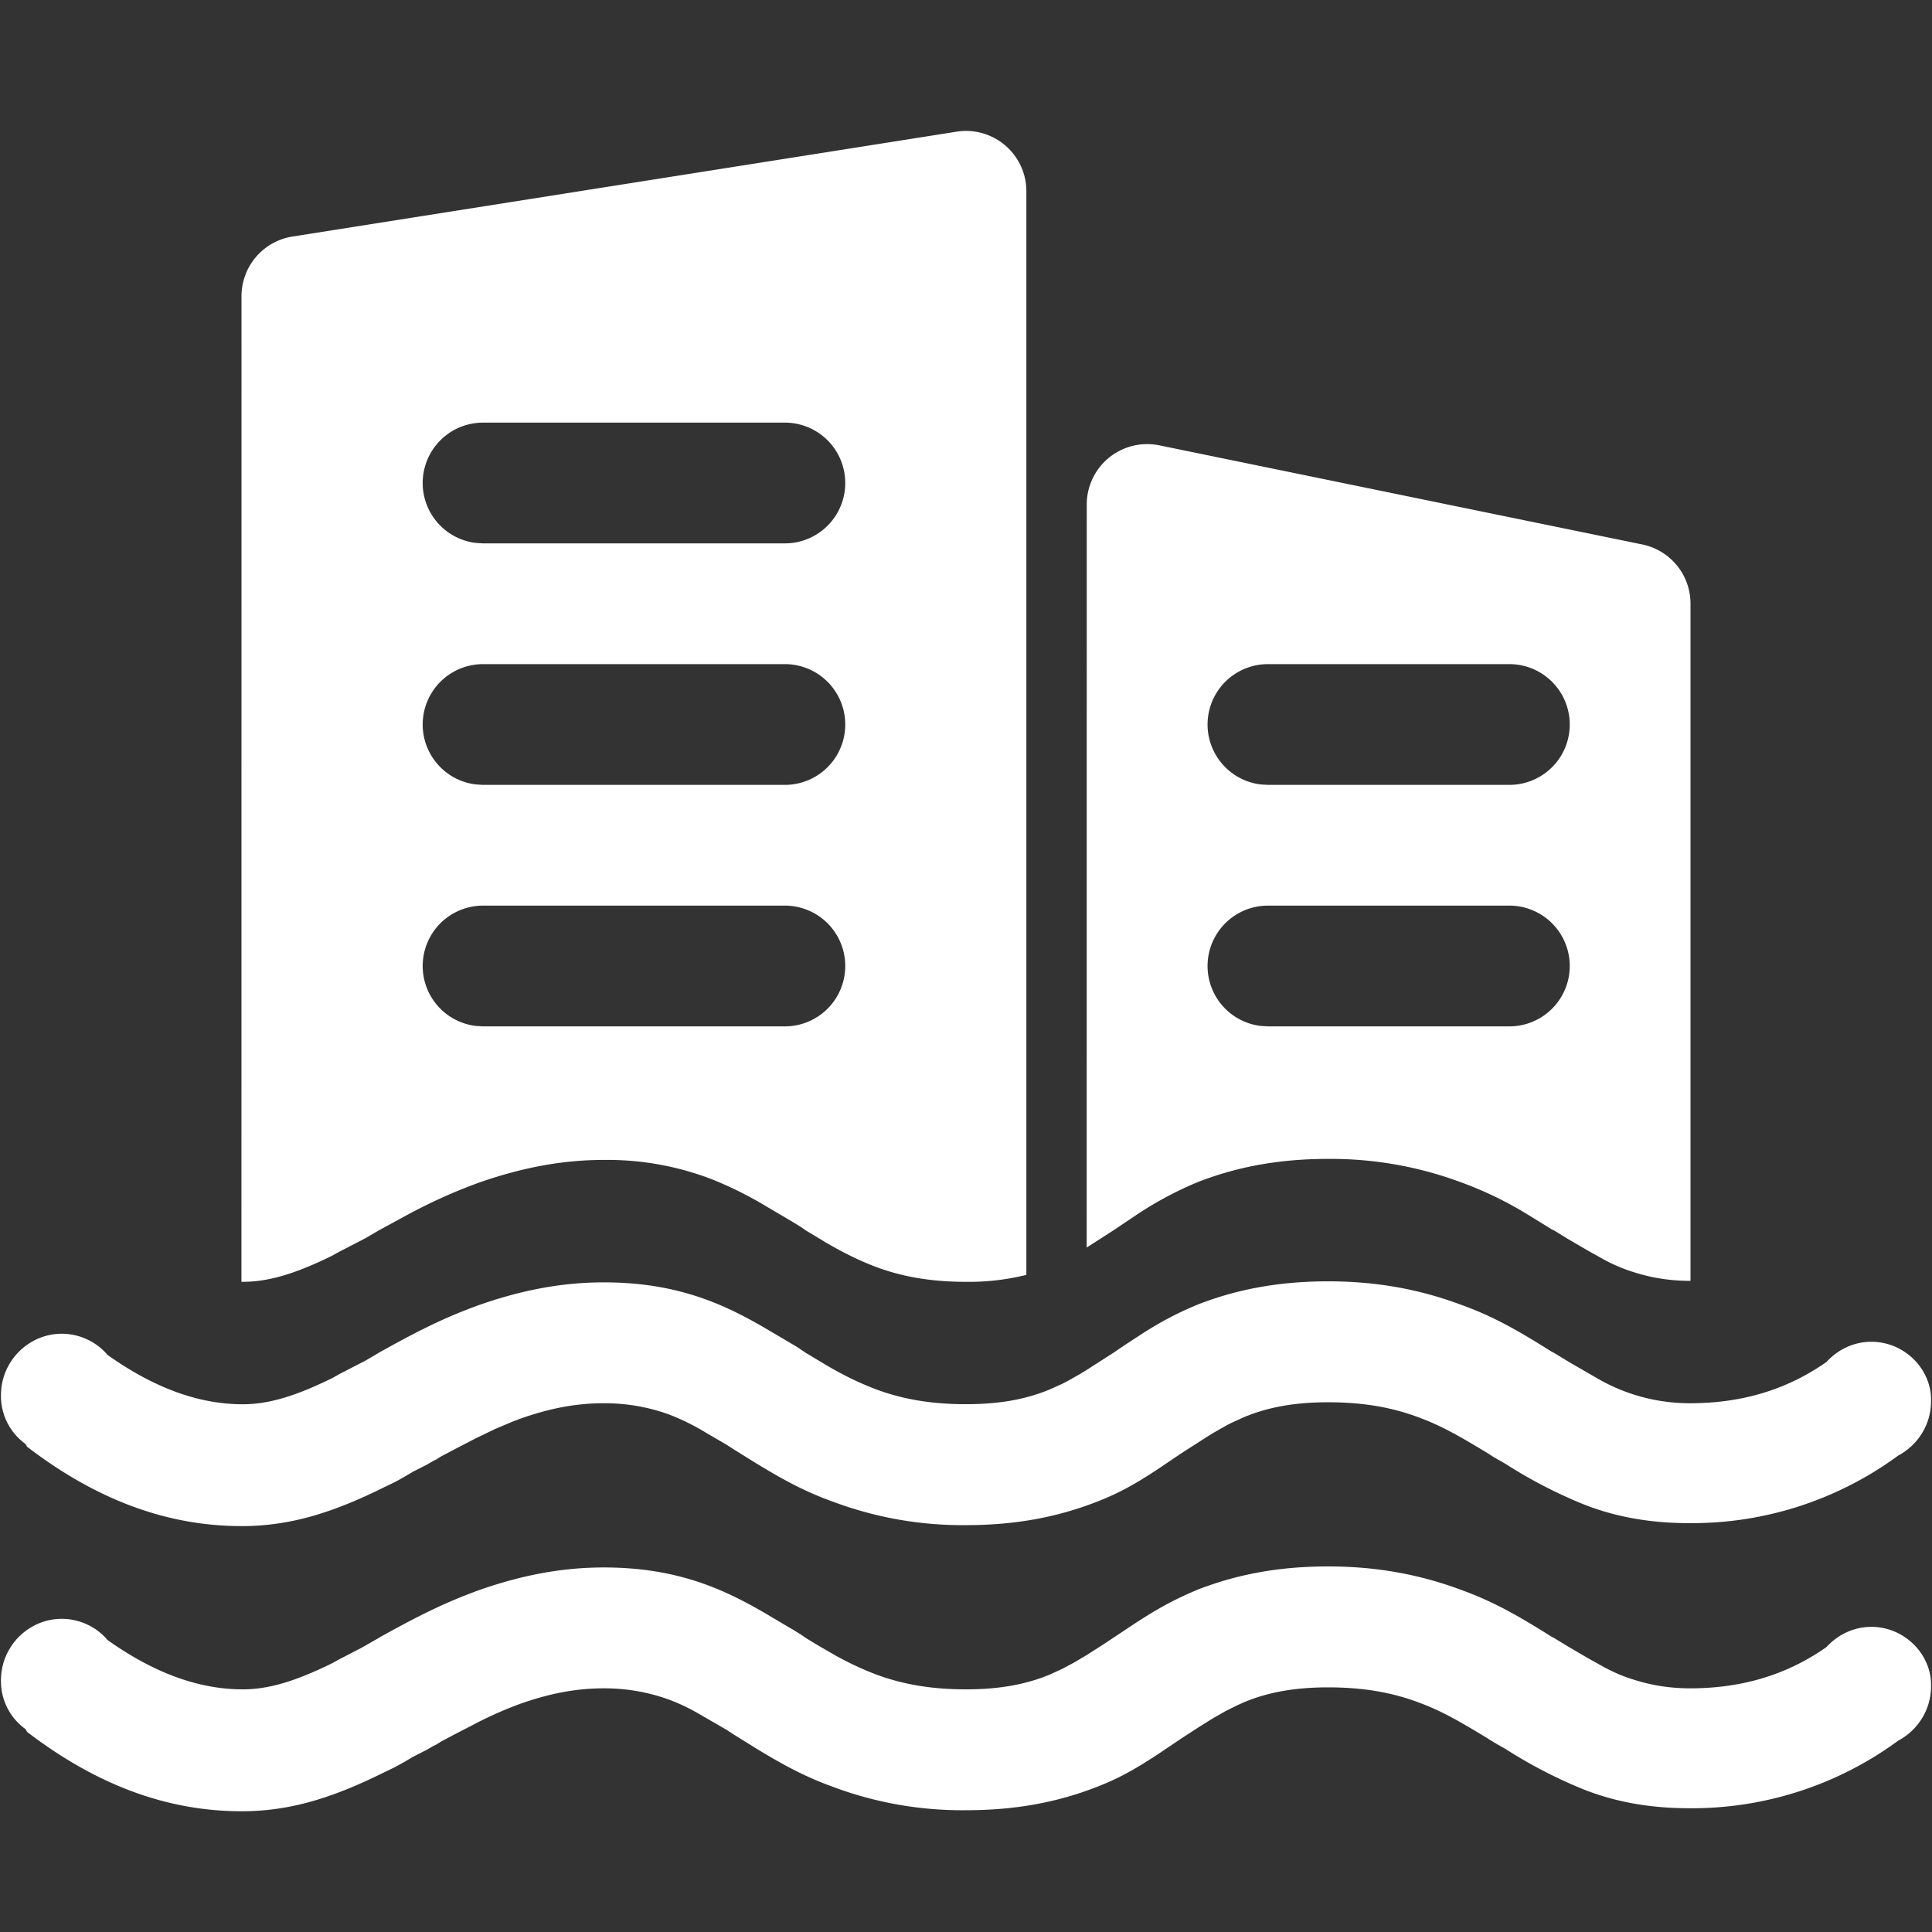 <?xml version="1.0" standalone="no"?><!DOCTYPE svg PUBLIC "-//W3C//DTD SVG 1.1//EN" "http://www.w3.org/Graphics/SVG/1.1/DTD/svg11.dtd"><svg t="1639799009389" class="icon" viewBox="0 0 1024 1024" version="1.1" xmlns="http://www.w3.org/2000/svg" p-id="2207" xmlns:xlink="http://www.w3.org/1999/xlink" width="200" height="200"><rect x="0" y="0" width="1024" height="1024" fill="#333333" stroke="none"/><defs><style type="text/css"></style></defs><path fill="white" d="M703.936 830.24c25.824 0 48.512 4.288 70.112 12.288 16.352 5.888 29.024 12.8 48.512 25.088l0.736 0.32 8.256 5.024 10.464 6.112 8.64 4.8c3.968 2.08 7.616 3.744 11.456 5.12 10.56 3.712 21.12 5.856 33.76 5.856 27.936 0 51.68-7.456 72.224-21.888 5.824-6.4 14.24-10.688 23.744-10.688 17.92 0 32.16 14.976 31.648 31.52 0 12.8-7.392 23.488-17.408 28.8a184.544 184.544 0 0 1-110.72 35.808c-20.576 0-39.04-3.2-56.448-10.144a253.92 253.92 0 0 1-41.12-21.376l-3.904-2.176-4.128-2.496a7.936 7.936 0 0 1-0.96-0.64c-15.776-9.6-25.28-14.976-36.896-19.232-14.208-5.344-29.504-8-48-8-17.92 0-32.128 2.656-44.8 8l-3.2 1.44-6.208 3.072-6.528 3.712-7.648 4.768-9.6 6.24-11.776 7.936c-12.48 8.224-21.184 13.12-33.056 17.696-20.576 8-42.72 12.256-69.088 12.256a195.424 195.424 0 0 1-70.144-12.256c-14.304-5.152-25.76-11.104-41.472-20.736l-12.096-7.52-3.36-2.208-14.976-8.64a102.88 102.88 0 0 0-15.616-7.36 100.416 100.416 0 0 0-34.24-5.888c-14.784 0-28.48 2.688-43.808 8a202.208 202.208 0 0 0-24.032 10.56l-11.872 6.144a1613.44 1613.44 0 0 0-6.784 3.616l-2.272 1.44-1.44 0.672-3.68 2.144-7.36 3.744c-3.52 2.144-6.816 4.032-10.016 5.696l-4.8 2.304c-27.904 13.888-50.56 20.832-75.904 20.832-39.552 0-76.992-13.888-113.92-42.176 0-0.544-0.512-1.088-1.024-1.6a31.264 31.264 0 0 1-12.672-25.632c0-18.176 14.784-32.576 32.192-32.576 9.472 0 18.432 4.256 24.256 11.2 24.768 17.6 48.512 26.176 71.68 26.176 13.728 0 27.968-4.288 47.488-13.888l3.872-2.144 11.424-5.888 8.416-4.8 2.624-1.568 1.056-0.544c21.12-11.744 34.816-18.144 51.168-24.032 21.6-7.488 42.72-11.744 65.376-11.744 20.576 0 39.04 3.2 56.96 10.144 9.792 3.84 18.24 8.16 28.416 14.048l13.216 7.84 1.664 0.928 4.192 2.624 2.592 1.792 5.824 3.552 10.112 5.856c7.744 4.256 14.08 7.136 20.992 9.824 14.208 5.312 29.504 8 47.968 8 17.92 0 32.16-2.688 44.8-8l6.368-2.944 6.24-3.328 6.976-4.16 8.544-5.472 16.864-11.2c12.48-8.128 21.184-12.8 33.056-17.76 20.576-8 42.72-12.288 69.088-12.288z m0-151.104c25.824 0 48.512 4.256 70.112 12.288 16.352 5.856 29.024 12.8 48.512 25.088l0.736 0.32 8.256 5.024 14.944 8.64a97.376 97.376 0 0 0 49.344 13.248c27.968 0 51.712-7.488 72.256-21.888 5.824-6.4 14.24-10.688 23.744-10.688 17.92 0 32.16 14.944 31.648 31.52 0 12.8-7.392 23.488-17.408 28.8a184.544 184.544 0 0 1-110.72 35.808c-20.576 0-39.04-3.2-56.448-10.144a253.92 253.92 0 0 1-41.12-21.376l-6.176-3.52-2.784-1.824c-15.808-9.6-25.312-14.944-36.928-19.2-14.208-5.344-29.504-8-48-8-17.92 0-32.128 2.656-44.8 8l-6.336 2.88a114.4 114.4 0 0 0-3.072 1.6l-6.528 3.712a256.864 256.864 0 0 0-3.616 2.24l-13.664 8.768-11.744 7.936c-12.48 8.256-21.184 13.12-33.056 17.696-20.576 8-42.72 12.288-69.088 12.288a195.424 195.424 0 0 1-70.144-12.288c-14.304-5.12-25.76-11.104-41.472-20.736l-12.096-7.52-3.36-2.176-10.496-6.112a122.4 122.4 0 0 0-20.096-9.92 100.416 100.416 0 0 0-34.24-5.856c-14.784 0-28.48 2.656-43.808 8l-4.512 1.696-9.312 3.936-10.24 4.928-11.84 6.144-6.784 3.584-2.272 1.472-1.44 0.672-3.68 2.144-7.36 3.744c-3.52 2.112-6.816 4.032-10.016 5.696l-4.8 2.304c-27.904 13.888-50.56 20.8-75.904 20.8-39.552 0-76.992-13.856-113.92-42.176 0-0.512-0.512-1.056-1.024-1.6a31.264 31.264 0 0 1-12.672-25.6c0-18.176 14.784-32.576 32.192-32.576 9.472 0 18.432 4.256 24.256 11.2 24.768 17.6 48.512 26.176 71.68 26.176 13.728 0 27.968-4.288 47.488-13.888l3.872-2.176 13.664-7.04 6.176-3.616 1.44-0.896 2.24-1.216c21.12-11.776 34.816-18.176 51.168-24.032 21.6-7.488 42.72-11.744 65.376-11.744 20.576 0 39.04 3.2 56.96 10.144 9.792 3.808 18.24 8.16 28.416 14.048l16.96 10.016 4.704 3.168 11.104 6.656c10.08 5.856 17.504 9.344 25.824 12.544 14.208 5.344 29.504 8 47.968 8 17.92 0 32.16-2.656 44.8-8l6.368-2.88 3.072-1.6 6.528-3.712 3.616-2.24 13.664-8.768 6.176-4.192 10.72-6.976c9.856-6.176 17.728-10.208 27.904-14.464 20.576-8 42.72-12.288 69.088-12.288z m-160.32-582.688A32 32 0 0 1 544 101.44v574.272a126.08 126.08 0 0 1-32 3.68c-18.464 0-33.76-2.656-48-8-8.288-3.2-15.68-6.72-25.792-12.544l-11.104-6.688-2.56-1.792-5.12-3.136-13.984-8.256a199.68 199.68 0 0 0-28.416-14.048 154.176 154.176 0 0 0-56.96-10.144c-22.656 0-43.776 4.288-65.376 11.744-12.256 4.416-23.04 9.12-36.576 16.16l-17.504 9.536-6.944 4.064-13.664 7.072a134.272 134.272 0 0 0-3.872 2.144c-19.52 9.6-33.76 13.888-47.456 13.888h-0.704L128 156.992a32 32 0 0 1 27.008-31.616l352-55.584a32 32 0 0 1 36.608 26.624zM608 235.392a32 32 0 0 1 6.432 0.64l256 52.544a32 32 0 0 1 25.568 31.36v358.944c-12.8 0-23.36-2.144-33.888-5.888a89.344 89.344 0 0 1-11.488-5.12l-8.608-4.8-10.464-6.08-7.808-4.8-1.184-0.544-13.504-8.32a195.2 195.2 0 0 0-35.008-16.8 197.536 197.536 0 0 0-70.112-12.288c-26.368 0-48.512 4.288-69.088 12.288a189.184 189.184 0 0 0-33.056 17.76l-11.744 7.872-14.08 9.056L576 267.392a32 32 0 0 1 32-32zM416 480H256a32 32 0 0 0-3.744 63.776L256 544h160a32 32 0 0 0 0-64z m384 0h-128a32 32 0 0 0-3.744 63.776L672 544h128a32 32 0 0 0 0-64z m-384-128H256a32 32 0 0 0-3.744 63.776L256 416h160a32 32 0 0 0 0-64z m384 0h-128a32 32 0 0 0-3.744 63.776L672 416h128a32 32 0 0 0 0-64zM416 224H256a32 32 0 0 0-3.744 63.776L256 288h160a32 32 0 0 0 0-64z" p-id="2208"></path></svg>